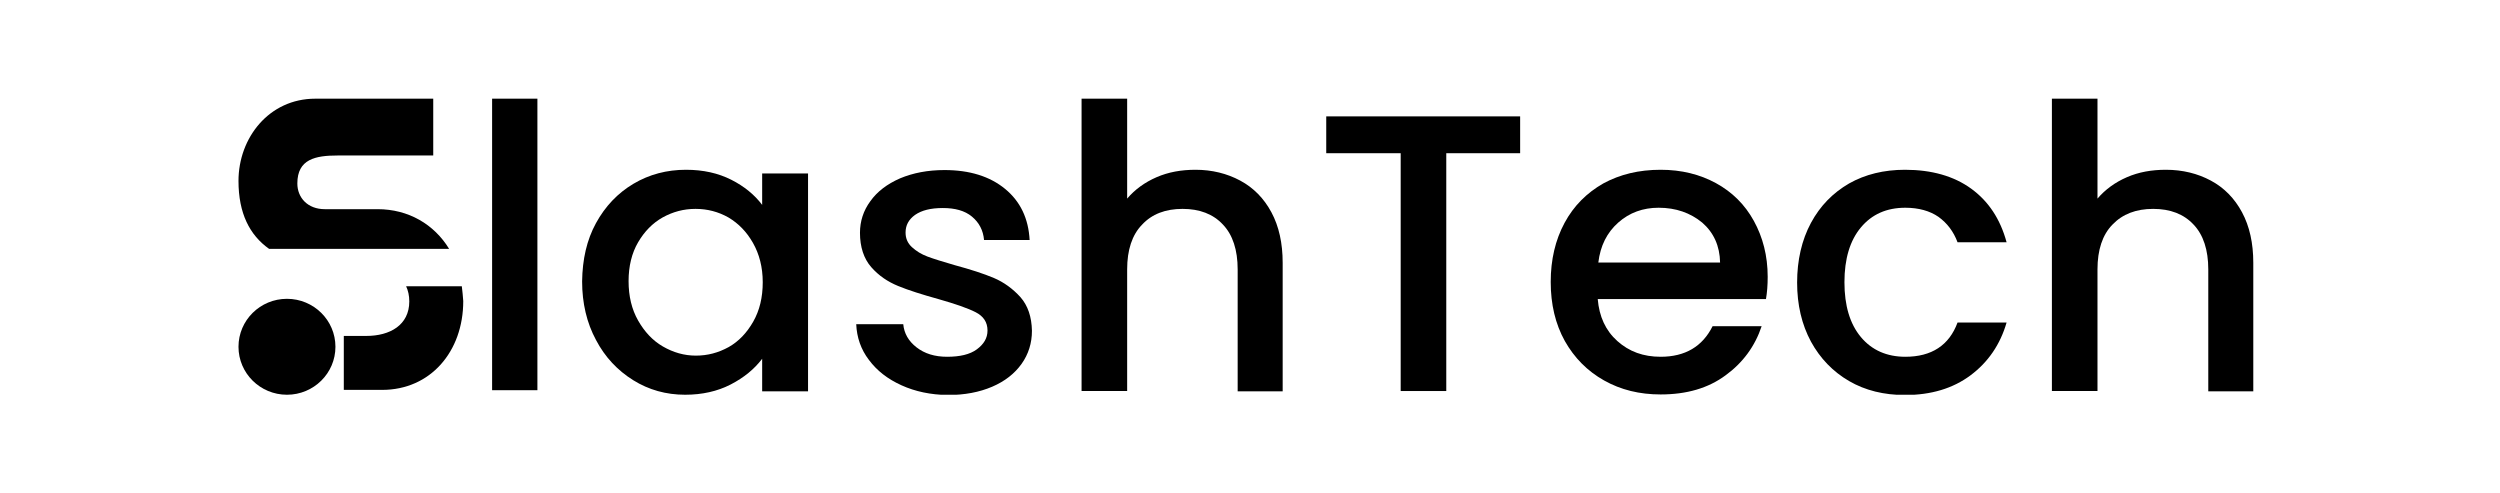 <svg width="304" height="60" viewBox="0 0 304 60" fill="none" xmlns="http://www.w3.org/2000/svg">
<g clip-path="url(#clip0_497_197)">
<path d="M65.348 12V47.445H59.84V12H65.348Z" fill="black"/>
<path d="M72.47 27.136C73.593 25.088 75.102 23.491 77.031 22.345C78.961 21.2 81.101 20.644 83.417 20.644C85.522 20.644 87.346 21.061 88.925 21.859C90.504 22.658 91.767 23.699 92.679 24.914V21.096H98.258V47.583H92.679V43.626C91.732 44.876 90.469 45.917 88.855 46.75C87.241 47.583 85.382 48 83.312 48C80.996 48 78.891 47.41 76.996 46.23C75.102 45.049 73.558 43.418 72.47 41.335C71.347 39.252 70.786 36.856 70.786 34.218C70.821 31.545 71.347 29.184 72.47 27.136ZM91.557 29.531C90.785 28.177 89.802 27.171 88.574 26.442C87.346 25.747 86.013 25.4 84.575 25.4C83.136 25.4 81.838 25.747 80.575 26.442C79.347 27.136 78.365 28.143 77.593 29.462C76.821 30.781 76.435 32.378 76.435 34.183C76.435 36.023 76.821 37.62 77.593 38.974C78.365 40.328 79.347 41.404 80.61 42.133C81.873 42.862 83.206 43.244 84.61 43.244C86.048 43.244 87.346 42.897 88.609 42.203C89.837 41.508 90.82 40.467 91.592 39.113C92.364 37.759 92.749 36.162 92.749 34.322C92.749 32.482 92.328 30.885 91.557 29.531Z" fill="black"/>
<path d="M109.626 46.854C107.941 46.091 106.643 45.084 105.661 43.765C104.679 42.48 104.187 41.022 104.117 39.425H109.836C109.941 40.536 110.468 41.474 111.45 42.237C112.432 43.001 113.66 43.383 115.169 43.383C116.713 43.383 117.941 43.105 118.783 42.48C119.625 41.855 120.081 41.126 120.081 40.189C120.081 39.182 119.59 38.453 118.642 37.967C117.695 37.481 116.187 36.961 114.116 36.37C112.117 35.815 110.468 35.294 109.205 34.773C107.941 34.253 106.854 33.524 105.942 32.482C105.029 31.441 104.573 30.017 104.573 28.316C104.573 26.893 104.994 25.608 105.836 24.463C106.678 23.283 107.871 22.38 109.45 21.686C111.029 21.026 112.818 20.679 114.853 20.679C117.906 20.679 120.362 21.443 122.221 22.97C124.081 24.498 125.063 26.581 125.203 29.184H119.66C119.555 28.004 119.063 27.067 118.186 26.337C117.309 25.608 116.116 25.296 114.643 25.296C113.169 25.296 112.082 25.574 111.275 26.129C110.503 26.685 110.117 27.379 110.117 28.282C110.117 28.976 110.362 29.566 110.889 30.052C111.415 30.538 112.046 30.92 112.783 31.198C113.52 31.475 114.643 31.823 116.081 32.239C118.011 32.76 119.625 33.281 120.853 33.801C122.081 34.322 123.168 35.121 124.081 36.127C124.993 37.169 125.449 38.523 125.484 40.224C125.484 41.717 125.063 43.07 124.221 44.251C123.379 45.431 122.186 46.368 120.642 47.028C119.099 47.688 117.309 48.035 115.239 48.035C113.169 48 111.31 47.618 109.626 46.854Z" fill="black"/>
<path d="M150.815 21.963C152.429 22.831 153.692 24.116 154.605 25.817C155.517 27.518 155.973 29.566 155.973 31.961V47.583H150.5V32.76C150.5 30.399 149.903 28.559 148.71 27.309C147.517 26.025 145.868 25.4 143.798 25.4C141.728 25.4 140.079 26.025 138.886 27.309C137.658 28.559 137.062 30.399 137.062 32.76V47.549H131.519V12H137.062V24.15C138.009 23.04 139.202 22.172 140.641 21.547C142.079 20.922 143.658 20.644 145.377 20.644C147.377 20.644 149.202 21.096 150.815 21.963Z" fill="black"/>
<path d="M184.849 14.152V18.631H175.867V47.549H170.323V18.631H161.271V14.152H184.849Z" fill="black"/>
<path d="M214.741 36.37H194.286C194.462 38.488 195.234 40.189 196.672 41.474C198.111 42.758 199.83 43.383 201.935 43.383C204.917 43.383 207.022 42.133 208.25 39.668H214.215C213.408 42.098 211.934 44.112 209.829 45.639C207.724 47.202 205.093 47.965 201.935 47.965C199.374 47.965 197.093 47.41 195.058 46.264C193.023 45.119 191.444 43.522 190.287 41.474C189.129 39.391 188.567 36.995 188.567 34.287C188.567 31.58 189.129 29.184 190.251 27.101C191.374 25.018 192.953 23.456 194.953 22.311C196.988 21.2 199.303 20.644 201.935 20.644C204.461 20.644 206.706 21.2 208.671 22.276C210.636 23.352 212.18 24.88 213.267 26.858C214.355 28.837 214.951 31.093 214.951 33.663C214.951 34.669 214.881 35.572 214.741 36.37ZM209.162 31.927C209.127 29.913 208.391 28.282 206.987 27.067C205.549 25.886 203.794 25.261 201.689 25.261C199.795 25.261 198.146 25.852 196.777 27.067C195.409 28.282 194.602 29.878 194.356 31.927H209.162Z" fill="black"/>
<path d="M220.214 27.101C221.337 25.018 222.881 23.456 224.846 22.311C226.81 21.2 229.091 20.644 231.652 20.644C234.88 20.644 237.582 21.408 239.687 22.935C241.792 24.463 243.23 26.615 244.002 29.462H238.038C237.546 28.143 236.775 27.136 235.722 26.372C234.669 25.643 233.301 25.261 231.687 25.261C229.407 25.261 227.617 26.06 226.284 27.657C224.951 29.254 224.284 31.475 224.284 34.322C224.284 37.169 224.951 39.391 226.284 40.987C227.617 42.584 229.442 43.383 231.687 43.383C234.88 43.383 237.02 41.994 238.038 39.217H244.002C243.23 41.89 241.757 44.042 239.616 45.639C237.476 47.236 234.81 48.035 231.652 48.035C229.091 48.035 226.81 47.479 224.846 46.334C222.881 45.188 221.337 43.591 220.214 41.543C219.092 39.46 218.53 37.065 218.53 34.357C218.53 31.649 219.092 29.184 220.214 27.101Z" fill="black"/>
<path d="M268.843 21.963C270.457 22.831 271.72 24.116 272.632 25.817C273.544 27.518 274 29.566 274 31.961V47.583H268.527V32.76C268.527 30.399 267.93 28.559 266.738 27.309C265.545 26.025 263.896 25.4 261.826 25.4C259.756 25.4 258.107 26.025 256.879 27.309C255.651 28.559 255.054 30.399 255.054 32.76V47.549H249.511V12H255.054V24.15C256.002 23.04 257.194 22.172 258.633 21.547C260.071 20.922 261.65 20.644 263.369 20.644C265.404 20.644 267.229 21.096 268.843 21.963Z" fill="black"/>
<path d="M32.719 30.26H54.612C52.788 27.275 49.665 25.435 45.911 25.435H39.49C37.42 25.435 36.157 24.046 36.157 22.311C36.157 19.36 38.333 18.908 41.069 18.908H52.682V12H38.333C32.719 12 29 16.756 29 21.998C29 25.956 30.368 28.594 32.719 30.26Z" fill="black"/>
<path d="M56.156 34.808H49.384C49.63 35.329 49.77 35.954 49.77 36.648C49.77 39.529 47.419 40.849 44.542 40.849H41.806V47.41H46.472C52.331 47.41 56.331 42.758 56.331 36.613C56.296 36.023 56.226 35.398 56.156 34.808Z" fill="black"/>
<path d="M34.894 48C38.15 48 40.789 45.389 40.789 42.168C40.789 38.947 38.15 36.336 34.894 36.336C31.639 36.336 29 38.947 29 42.168C29 45.389 31.639 48 34.894 48Z" fill="black"/>
</g>
<defs>
<clipPath id="clip0_497_197">
<rect width="268" height="36" fill="white" transform="translate(18 12)"/>
</clipPath>
</defs>
</svg>
